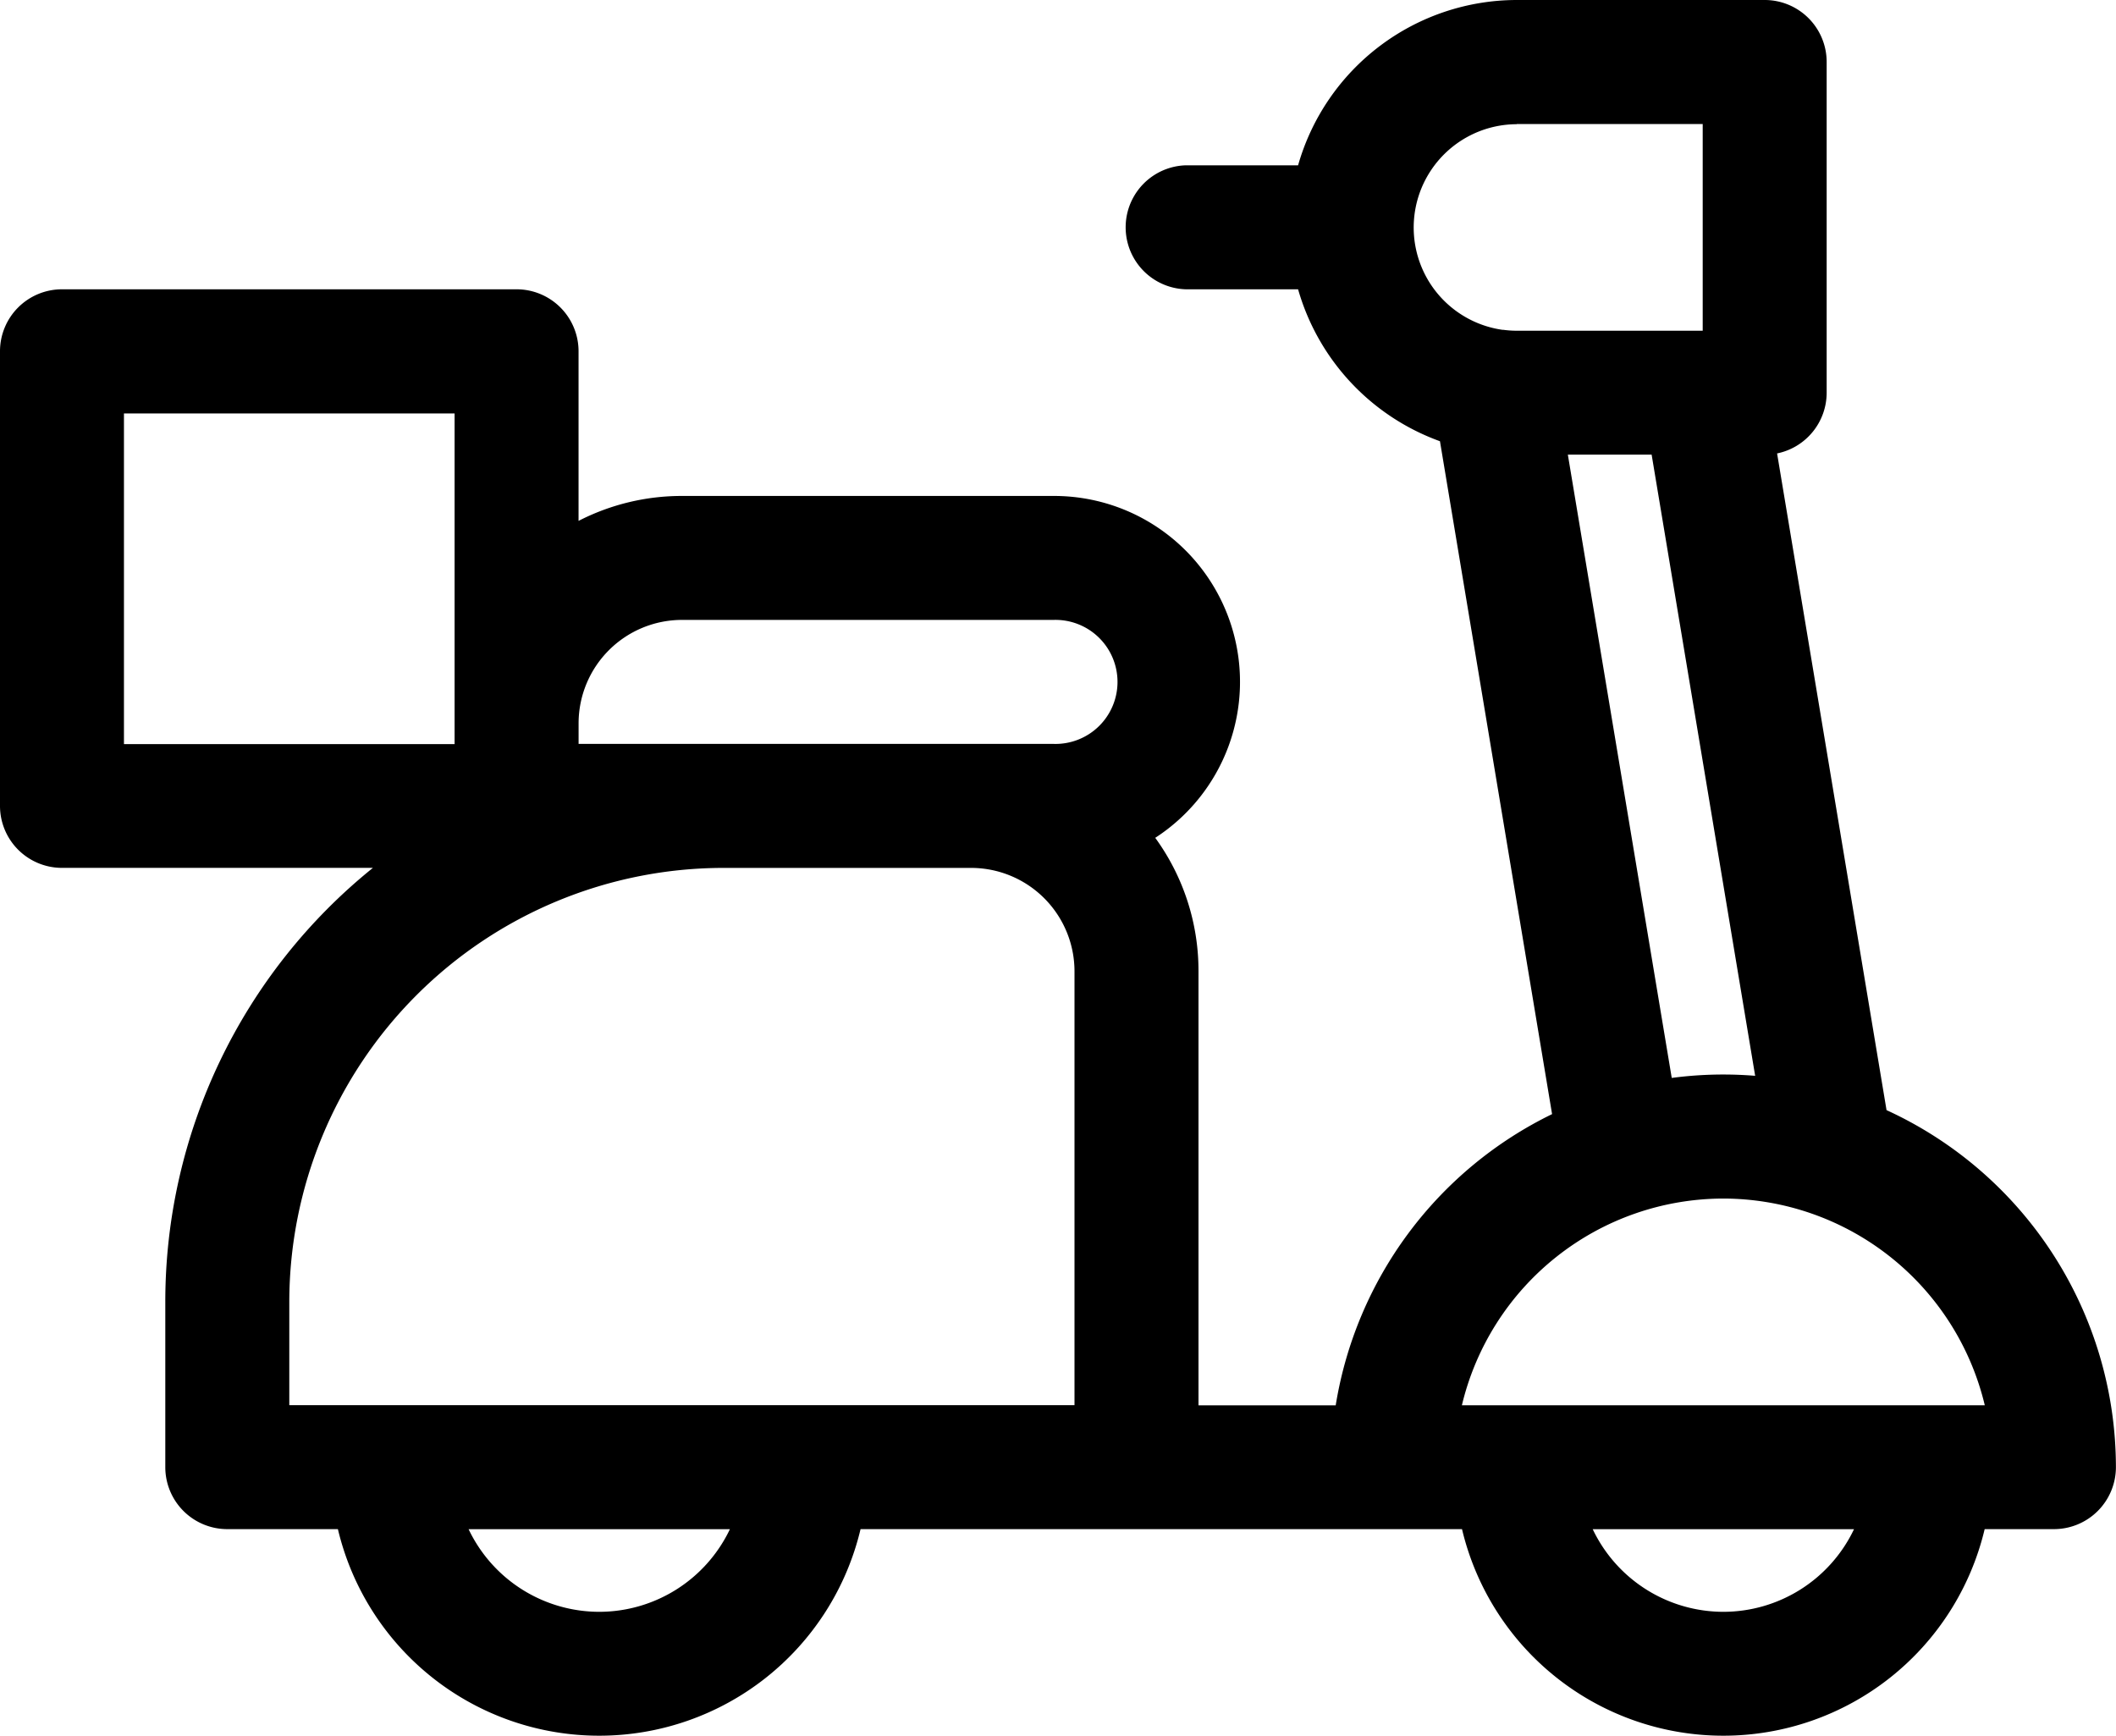 <svg xmlns="http://www.w3.org/2000/svg" width="52.202" height="42.821" viewBox="0 0 52.202 42.821">
    <path d="M46.541 27.386l-2.7-16.2a1.53 1.53 0 0 0 1.223-1.5V1.529A1.529 1.529 0 0 0 43.535 0h-6.117a5.616 5.616 0 0 0-5.394 4.078h-2.763a1.53 1.53 0 0 0 0 3.059h2.763a5.631 5.631 0 0 0 3.5 3.748l2.766 16.6a9.715 9.715 0 0 0-5.338 7.184h-3.385V23.96a5.575 5.575 0 0 0-1.067-3.291 4.586 4.586 0 0 0-2.5-8.434h-9.178a5.572 5.572 0 0 0-2.549.615V8.666a1.529 1.529 0 0 0-1.529-1.529H1.529A1.529 1.529 0 0 0 0 8.666v11.215a1.529 1.529 0 0 0 1.529 1.529H9.2a13.743 13.743 0 0 0-5.122 10.706v4.078a1.529 1.529 0 0 0 1.529 1.529h2.729a6.626 6.626 0 0 0 12.894 0h14.838a6.626 6.626 0 0 0 12.894 0h1.709a1.529 1.529 0 0 0 1.529-1.529 9.7 9.7 0 0 0-5.66-8.808zM37.418 3.059h4.588v5.1h-4.588a2.5 2.5 0 0 1-.334-.023h-.022a2.549 2.549 0 0 1 .356-5.072zm1.261 8.157h2.067L43.3 26.54c-.259-.021-.52-.032-.784-.032a9.679 9.679 0 0 0-1.274.084zm3.837 18.352a6.639 6.639 0 0 1 6.449 5.1h-12.9a6.639 6.639 0 0 1 6.449-5.1zM16.822 15.293H26a1.53 1.53 0 1 1 0 3.059H14.274v-.51a2.552 2.552 0 0 1 2.548-2.549zM3.058 10.2h8.157v8.157H3.058zm4.079 21.916a10.717 10.717 0 0 1 10.705-10.705h6.117a2.552 2.552 0 0 1 2.549 2.549v10.705H7.137zm7.647 7.647a3.573 3.573 0 0 1-3.224-2.039h6.447a3.573 3.573 0 0 1-3.224 2.039zm27.732 0a3.573 3.573 0 0 1-3.224-2.039h6.447a3.573 3.573 0 0 1-3.224 2.039zm0 0"/>
</svg>
